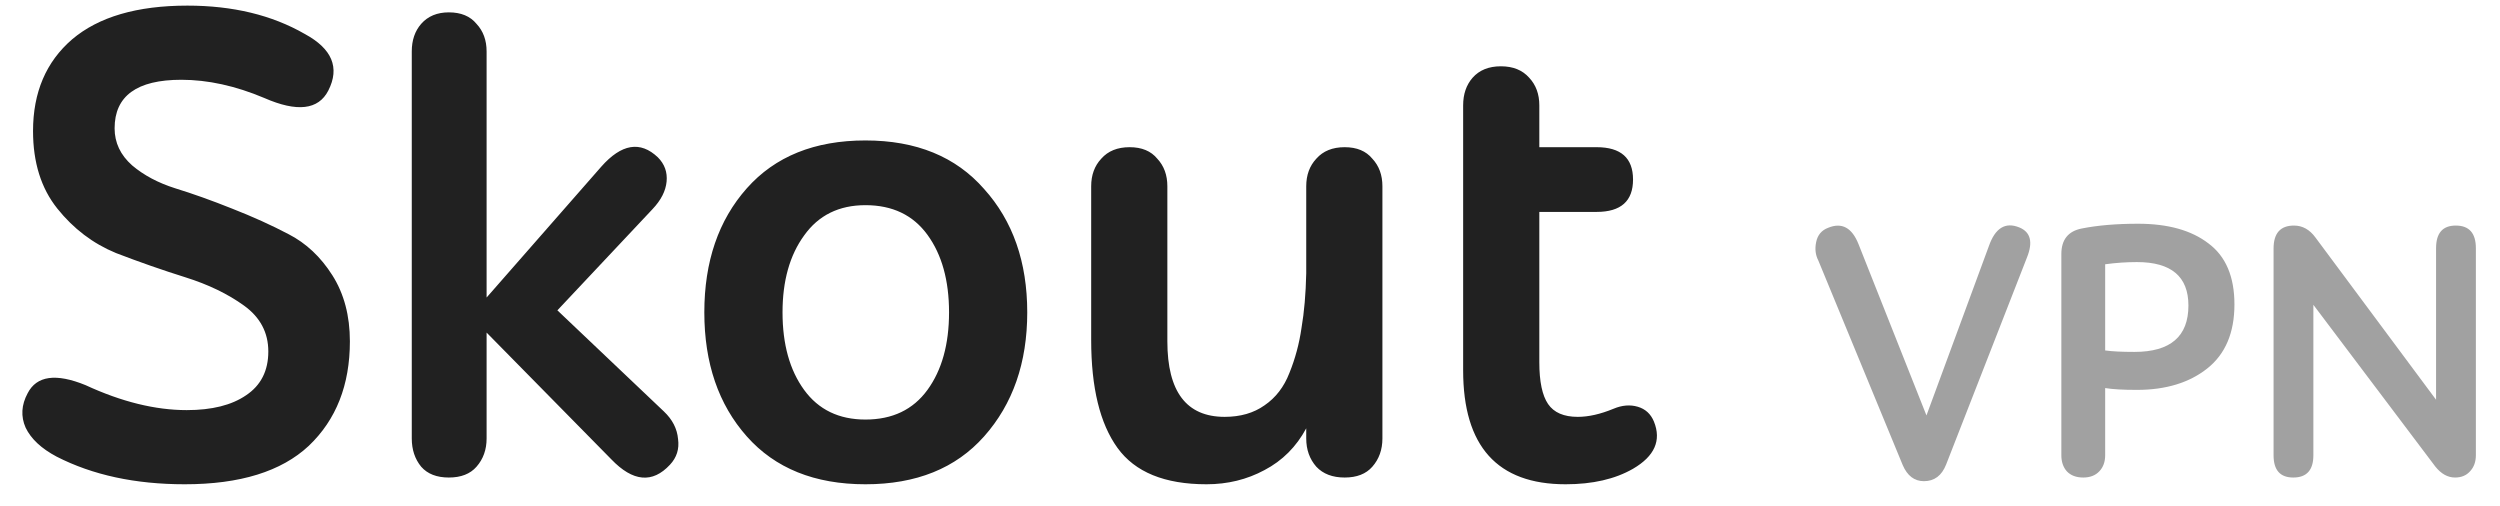 <svg width="89" height="18" viewBox="0 0 89 18" fill="none" xmlns="http://www.w3.org/2000/svg">
<path d="M6.456 2.84C4.872 2.84 4.08 3.416 4.08 4.568C4.08 5.08 4.288 5.52 4.704 5.888C5.12 6.24 5.632 6.512 6.24 6.704C6.864 6.896 7.536 7.136 8.256 7.424C8.992 7.712 9.664 8.016 10.272 8.336C10.896 8.656 11.416 9.144 11.832 9.8C12.248 10.456 12.456 11.24 12.456 12.152C12.456 13.704 11.968 14.944 10.992 15.872C10.016 16.784 8.544 17.24 6.576 17.24C4.816 17.24 3.296 16.912 2.016 16.256C1.472 15.968 1.104 15.624 0.912 15.224C0.736 14.824 0.76 14.416 0.984 14C1.304 13.376 1.992 13.28 3.048 13.712C4.328 14.304 5.528 14.6 6.648 14.6C7.544 14.6 8.248 14.424 8.76 14.072C9.288 13.72 9.552 13.2 9.552 12.512C9.552 11.84 9.264 11.296 8.688 10.88C8.112 10.464 7.416 10.128 6.6 9.872C5.784 9.616 4.96 9.328 4.128 9.008C3.312 8.672 2.616 8.144 2.04 7.424C1.464 6.704 1.176 5.784 1.176 4.664C1.176 3.288 1.64 2.2 2.568 1.4C3.512 0.6 4.88 0.2 6.672 0.2C8.288 0.2 9.68 0.536 10.848 1.208C11.824 1.736 12.104 2.408 11.688 3.224C11.336 3.912 10.576 4 9.408 3.488C8.384 3.056 7.4 2.84 6.456 2.84ZM14.659 15.608V1.832C14.659 1.432 14.771 1.104 14.995 0.848C15.235 0.576 15.563 0.44 15.979 0.44C16.411 0.44 16.739 0.576 16.963 0.848C17.203 1.104 17.323 1.432 17.323 1.832V10.592L21.403 5.936C22.123 5.12 22.795 5.008 23.419 5.6C23.659 5.84 23.763 6.128 23.731 6.464C23.699 6.8 23.531 7.128 23.227 7.448L19.843 11.048L23.635 14.648C23.939 14.936 24.107 15.264 24.139 15.632C24.187 15.984 24.091 16.288 23.851 16.544C23.227 17.216 22.531 17.152 21.763 16.352L17.323 11.84V15.608C17.323 16.008 17.203 16.344 16.963 16.616C16.739 16.872 16.411 17 15.979 17C15.547 17 15.219 16.872 14.995 16.616C14.771 16.344 14.659 16.008 14.659 15.608ZM26.586 15.536C25.578 14.4 25.074 12.928 25.074 11.12C25.074 9.312 25.578 7.84 26.586 6.704C27.594 5.568 29.002 5 30.81 5C32.618 5 34.026 5.576 35.034 6.728C36.058 7.864 36.57 9.328 36.57 11.12C36.57 12.912 36.058 14.384 35.034 15.536C34.026 16.672 32.618 17.24 30.81 17.24C29.002 17.24 27.594 16.672 26.586 15.536ZM27.858 11.12C27.858 12.256 28.114 13.176 28.626 13.88C29.138 14.584 29.866 14.936 30.81 14.936C31.77 14.936 32.506 14.584 33.018 13.88C33.53 13.176 33.786 12.256 33.786 11.12C33.786 9.984 33.53 9.064 33.018 8.36C32.506 7.656 31.77 7.304 30.81 7.304C29.866 7.304 29.138 7.664 28.626 8.384C28.114 9.088 27.858 10 27.858 11.12ZM49.214 6.632V15.608C49.214 16.008 49.094 16.344 48.854 16.616C48.63 16.872 48.302 17 47.87 17C47.438 17 47.102 16.872 46.862 16.616C46.622 16.344 46.502 16.008 46.502 15.608V15.248C46.15 15.904 45.654 16.4 45.014 16.736C44.39 17.072 43.702 17.24 42.95 17.24C41.462 17.24 40.406 16.808 39.782 15.944C39.158 15.08 38.846 13.8 38.846 12.104V6.632C38.846 6.232 38.966 5.904 39.206 5.648C39.446 5.376 39.782 5.24 40.214 5.24C40.646 5.24 40.974 5.376 41.198 5.648C41.438 5.904 41.558 6.232 41.558 6.632V12.152C41.558 13.944 42.238 14.84 43.598 14.84C44.158 14.84 44.63 14.704 45.014 14.432C45.414 14.16 45.71 13.776 45.902 13.28C46.11 12.768 46.254 12.232 46.334 11.672C46.43 11.112 46.486 10.464 46.502 9.728V6.632C46.502 6.232 46.622 5.904 46.862 5.648C47.102 5.376 47.438 5.24 47.87 5.24C48.302 5.24 48.63 5.376 48.854 5.648C49.094 5.904 49.214 6.232 49.214 6.632ZM52.088 13.184V3.752C52.088 3.352 52.2 3.024 52.424 2.768C52.664 2.496 53 2.36 53.432 2.36C53.864 2.36 54.2 2.496 54.44 2.768C54.68 3.024 54.8 3.352 54.8 3.752V5.24H56.84C57.704 5.24 58.136 5.624 58.136 6.392C58.136 7.16 57.704 7.544 56.84 7.544H54.8V12.896C54.8 13.584 54.904 14.08 55.112 14.384C55.32 14.688 55.672 14.84 56.168 14.84C56.552 14.84 56.976 14.744 57.44 14.552C57.744 14.424 58.032 14.4 58.304 14.48C58.576 14.56 58.768 14.736 58.88 15.008C59.152 15.68 58.904 16.24 58.136 16.688C57.496 17.056 56.696 17.24 55.736 17.24C53.304 17.24 52.088 15.888 52.088 13.184Z" fill="black" fill-opacity="0.87"/>
<path d="M66.164 8.693L68.582 14.79L70.805 8.758C71.03 8.117 71.39 7.896 71.884 8.095C72.291 8.26 72.382 8.619 72.157 9.174L69.284 16.532C69.128 16.931 68.864 17.13 68.491 17.13C68.153 17.13 67.902 16.939 67.737 16.558L64.734 9.278C64.63 9.079 64.604 8.858 64.656 8.615C64.708 8.364 64.851 8.195 65.085 8.108C65.57 7.909 65.93 8.104 66.164 8.693ZM73.384 16.207V9.044C73.384 8.533 73.627 8.229 74.112 8.134C74.684 8.021 75.352 7.965 76.114 7.965C77.18 7.965 78.016 8.199 78.623 8.667C79.239 9.126 79.546 9.85 79.546 10.838C79.546 11.843 79.225 12.602 78.584 13.113C77.943 13.624 77.106 13.88 76.075 13.88C75.581 13.88 75.204 13.858 74.944 13.815V16.207C74.944 16.441 74.875 16.632 74.736 16.779C74.597 16.926 74.407 17 74.164 17C73.913 17 73.718 16.926 73.579 16.779C73.449 16.632 73.384 16.441 73.384 16.207ZM75.984 12.528C77.267 12.528 77.908 11.978 77.908 10.877C77.908 9.846 77.297 9.33 76.075 9.33C75.703 9.33 75.326 9.356 74.944 9.408V12.476C75.195 12.511 75.542 12.528 75.984 12.528ZM86.724 14.231V8.836C86.724 8.299 86.957 8.03 87.425 8.03C87.902 8.03 88.141 8.299 88.141 8.836V16.207C88.141 16.441 88.071 16.632 87.933 16.779C87.802 16.926 87.625 17 87.4 17C87.139 17 86.906 16.87 86.698 16.61L82.356 10.851V16.207C82.356 16.736 82.117 17 81.641 17C81.172 17 80.939 16.736 80.939 16.207V8.849C80.939 8.303 81.181 8.03 81.666 8.03C81.97 8.03 82.225 8.173 82.433 8.459L86.724 14.231Z" fill="black" fill-opacity="0.37"/>
</svg>
